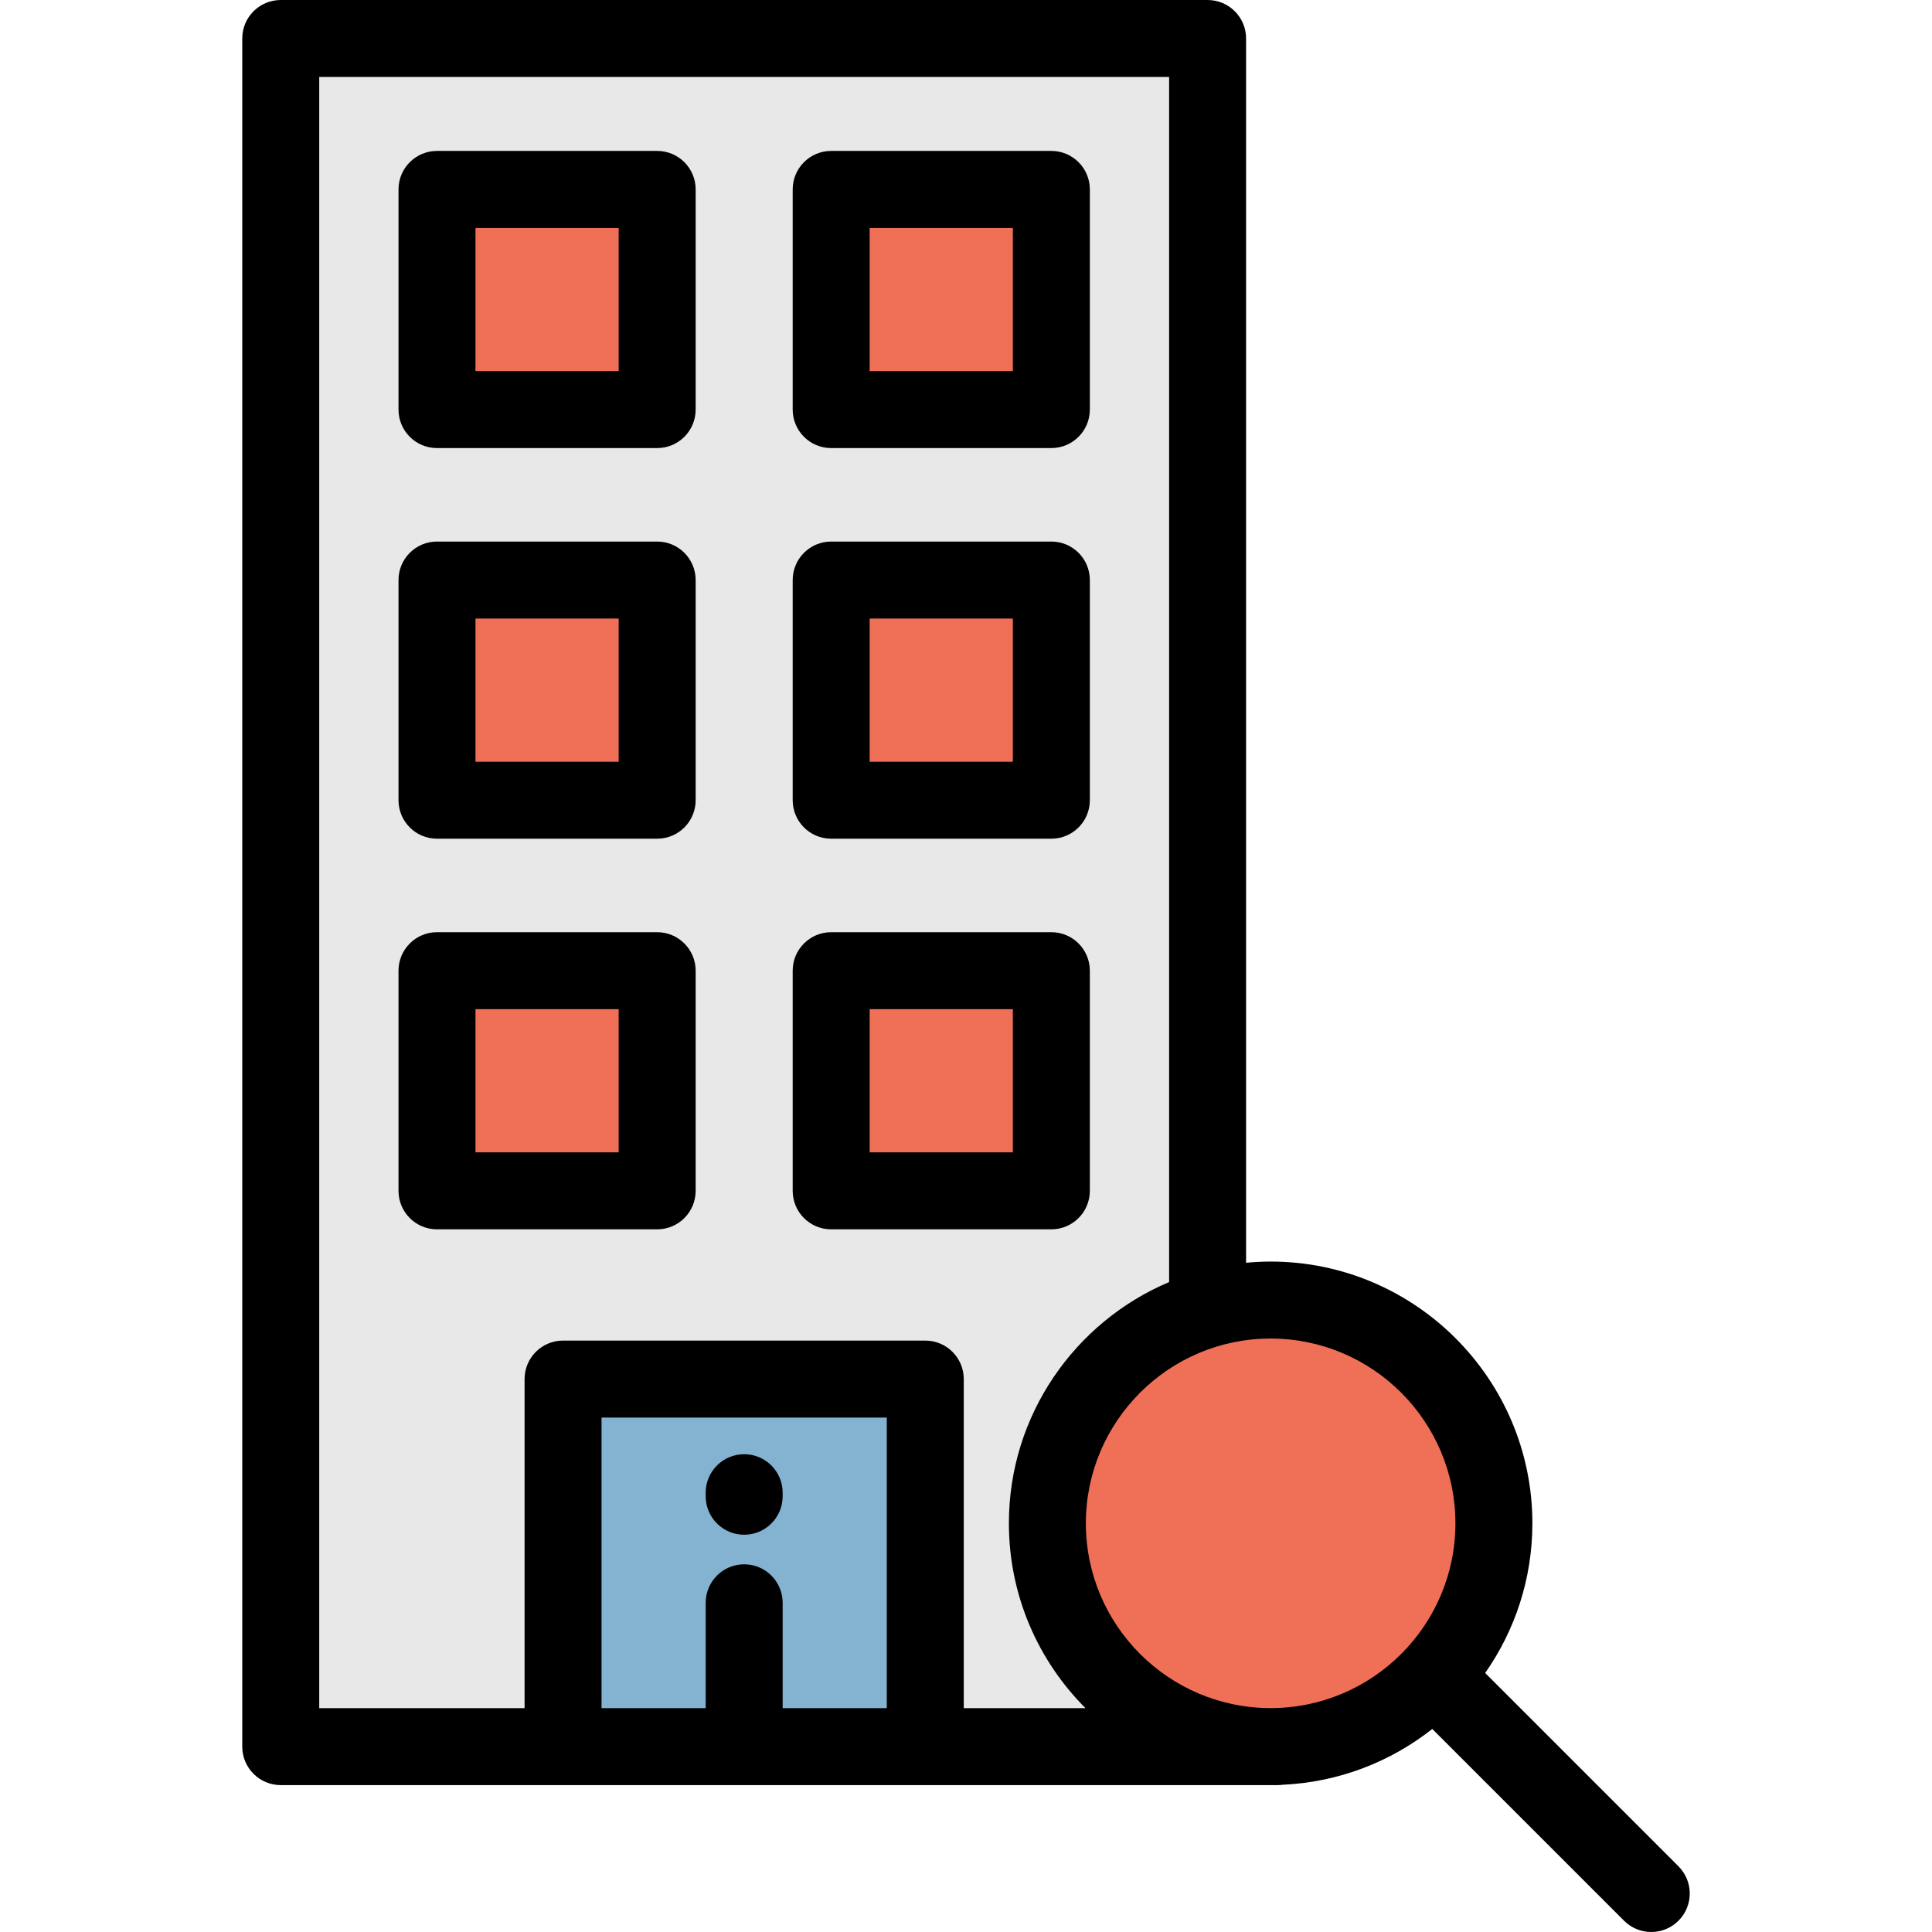 <?xml version="1.0" encoding="iso-8859-1"?>
<!-- Uploaded to: SVG Repo, www.svgrepo.com, Generator: SVG Repo Mixer Tools -->
<svg version="1.1" id="Layer_1" xmlns="http://www.w3.org/2000/svg" xmlns:xlink="http://www.w3.org/1999/xlink" 
	 viewBox="0 0 512 512" xml:space="preserve">
<rect x="74.399" y="10.199" style="fill:#E8E8E8;" width="245.627" height="452.671"/>
<g>
	<rect x="115.812" y="50.2" style="fill:#F07057;" width="58.35" height="58.35"/>
	<rect x="220.272" y="50.2" style="fill:#F07057;" width="58.35" height="58.35"/>
	<rect x="115.812" y="153.722" style="fill:#F07057;" width="58.35" height="58.35"/>
	<rect x="220.272" y="153.722" style="fill:#F07057;" width="58.35" height="58.35"/>
	<rect x="115.812" y="257.244" style="fill:#F07057;" width="58.35" height="58.35"/>
	<rect x="220.272" y="257.244" style="fill:#F07057;" width="58.35" height="58.35"/>
</g>
<rect x="149.214" y="365.468" style="fill:#84B3D2;" width="95.995" height="97.402"/>
<circle style="fill:#F07057;" cx="336.727" cy="403.695" r="59.166"/>
<path d="M115.808,118.744h58.349c5.633,0,10.199-4.566,10.199-10.199V50.196c0-5.633-4.566-10.199-10.199-10.199h-58.349
	c-5.633,0-10.199,4.566-10.199,10.199v58.349C105.609,114.178,110.175,118.744,115.808,118.744z M126.007,60.396h37.95v37.95h-37.95
	C126.007,98.346,126.007,60.396,126.007,60.396z"/>
<path d="M220.27,118.744h58.349c5.633,0,10.199-4.566,10.199-10.199V50.196c0-5.633-4.566-10.199-10.199-10.199H220.27
	c-5.633,0-10.199,4.566-10.199,10.199v58.349C210.071,114.178,214.637,118.744,220.27,118.744z M230.469,60.396h37.95v37.95h-37.95
	V60.396z"/>
<path d="M115.808,222.265h58.349c5.633,0,10.199-4.566,10.199-10.199v-58.349c0-5.633-4.566-10.199-10.199-10.199h-58.349
	c-5.633,0-10.199,4.566-10.199,10.199v58.349C105.609,217.699,110.175,222.265,115.808,222.265z M126.007,163.916h37.95v37.95
	h-37.95C126.007,201.867,126.007,163.916,126.007,163.916z"/>
<path d="M220.27,222.265h58.349c5.633,0,10.199-4.566,10.199-10.199v-58.349c0-5.633-4.566-10.199-10.199-10.199H220.27
	c-5.633,0-10.199,4.566-10.199,10.199v58.349C210.071,217.699,214.637,222.265,220.27,222.265z M230.469,163.916h37.95v37.95h-37.95
	V163.916z"/>
<path d="M174.156,325.787c5.633,0,10.199-4.566,10.199-10.199V257.24c0-5.633-4.566-10.199-10.199-10.199h-58.349
	c-5.633,0-10.199,4.566-10.199,10.199v58.348c0,5.633,4.566,10.199,10.199,10.199H174.156z M126.007,267.438h37.95v37.949h-37.95
	C126.007,305.388,126.007,267.438,126.007,267.438z"/>
<path d="M220.27,325.787h58.349c5.633,0,10.199-4.566,10.199-10.199V257.24c0-5.633-4.566-10.199-10.199-10.199H220.27
	c-5.633,0-10.199,4.566-10.199,10.199v58.348C210.071,321.221,214.637,325.787,220.27,325.787z M230.469,267.438h37.95v37.949
	h-37.95V267.438z"/>
<path d="M197.213,385.382c-5.633,0-10.199,4.566-10.199,10.199v0.941c0,5.633,4.566,10.199,10.199,10.199
	s10.199-4.566,10.199-10.199v-0.941C207.412,389.949,202.846,385.382,197.213,385.382z"/>
<path d="M338.614,473.071c0.437,0,0.864-0.037,1.287-0.09c14.933-0.675,28.64-6.1,39.669-14.789l50.82,50.821
	c1.992,1.992,4.602,2.987,7.212,2.987s5.221-0.996,7.212-2.987c3.983-3.983,3.983-10.441,0-14.424l-51.227-51.228
	c7.874-11.251,12.511-24.924,12.511-39.668c0-38.249-31.118-69.367-69.367-69.367c-2.194,0-4.361,0.114-6.504,0.315V10.199
	C330.227,4.566,325.661,0,320.028,0H74.399C68.766,0,64.2,4.566,64.2,10.199v452.672c0,5.633,4.566,10.199,10.199,10.199H338.614z
	 M84.598,20.398h225.23v319.361c-24.926,10.528-42.463,35.221-42.463,63.935c0,19.1,7.761,36.421,20.293,48.978h-32.25v-87.205
	c0-5.633-4.566-10.199-10.199-10.199h-95.993c-5.633,0-10.199,4.566-10.199,10.199v87.205H84.598V20.398z M207.412,452.672v-27.916
	c0-5.633-4.566-10.199-10.199-10.199s-10.199,4.566-10.199,10.199v27.916h-27.598v-77.006h75.594v77.006H207.412z M336.731,452.662
	c-27.001,0-48.968-21.967-48.968-48.968s21.967-48.968,48.968-48.968s48.968,21.967,48.968,48.968S363.732,452.662,336.731,452.662z
	"/>
</svg>